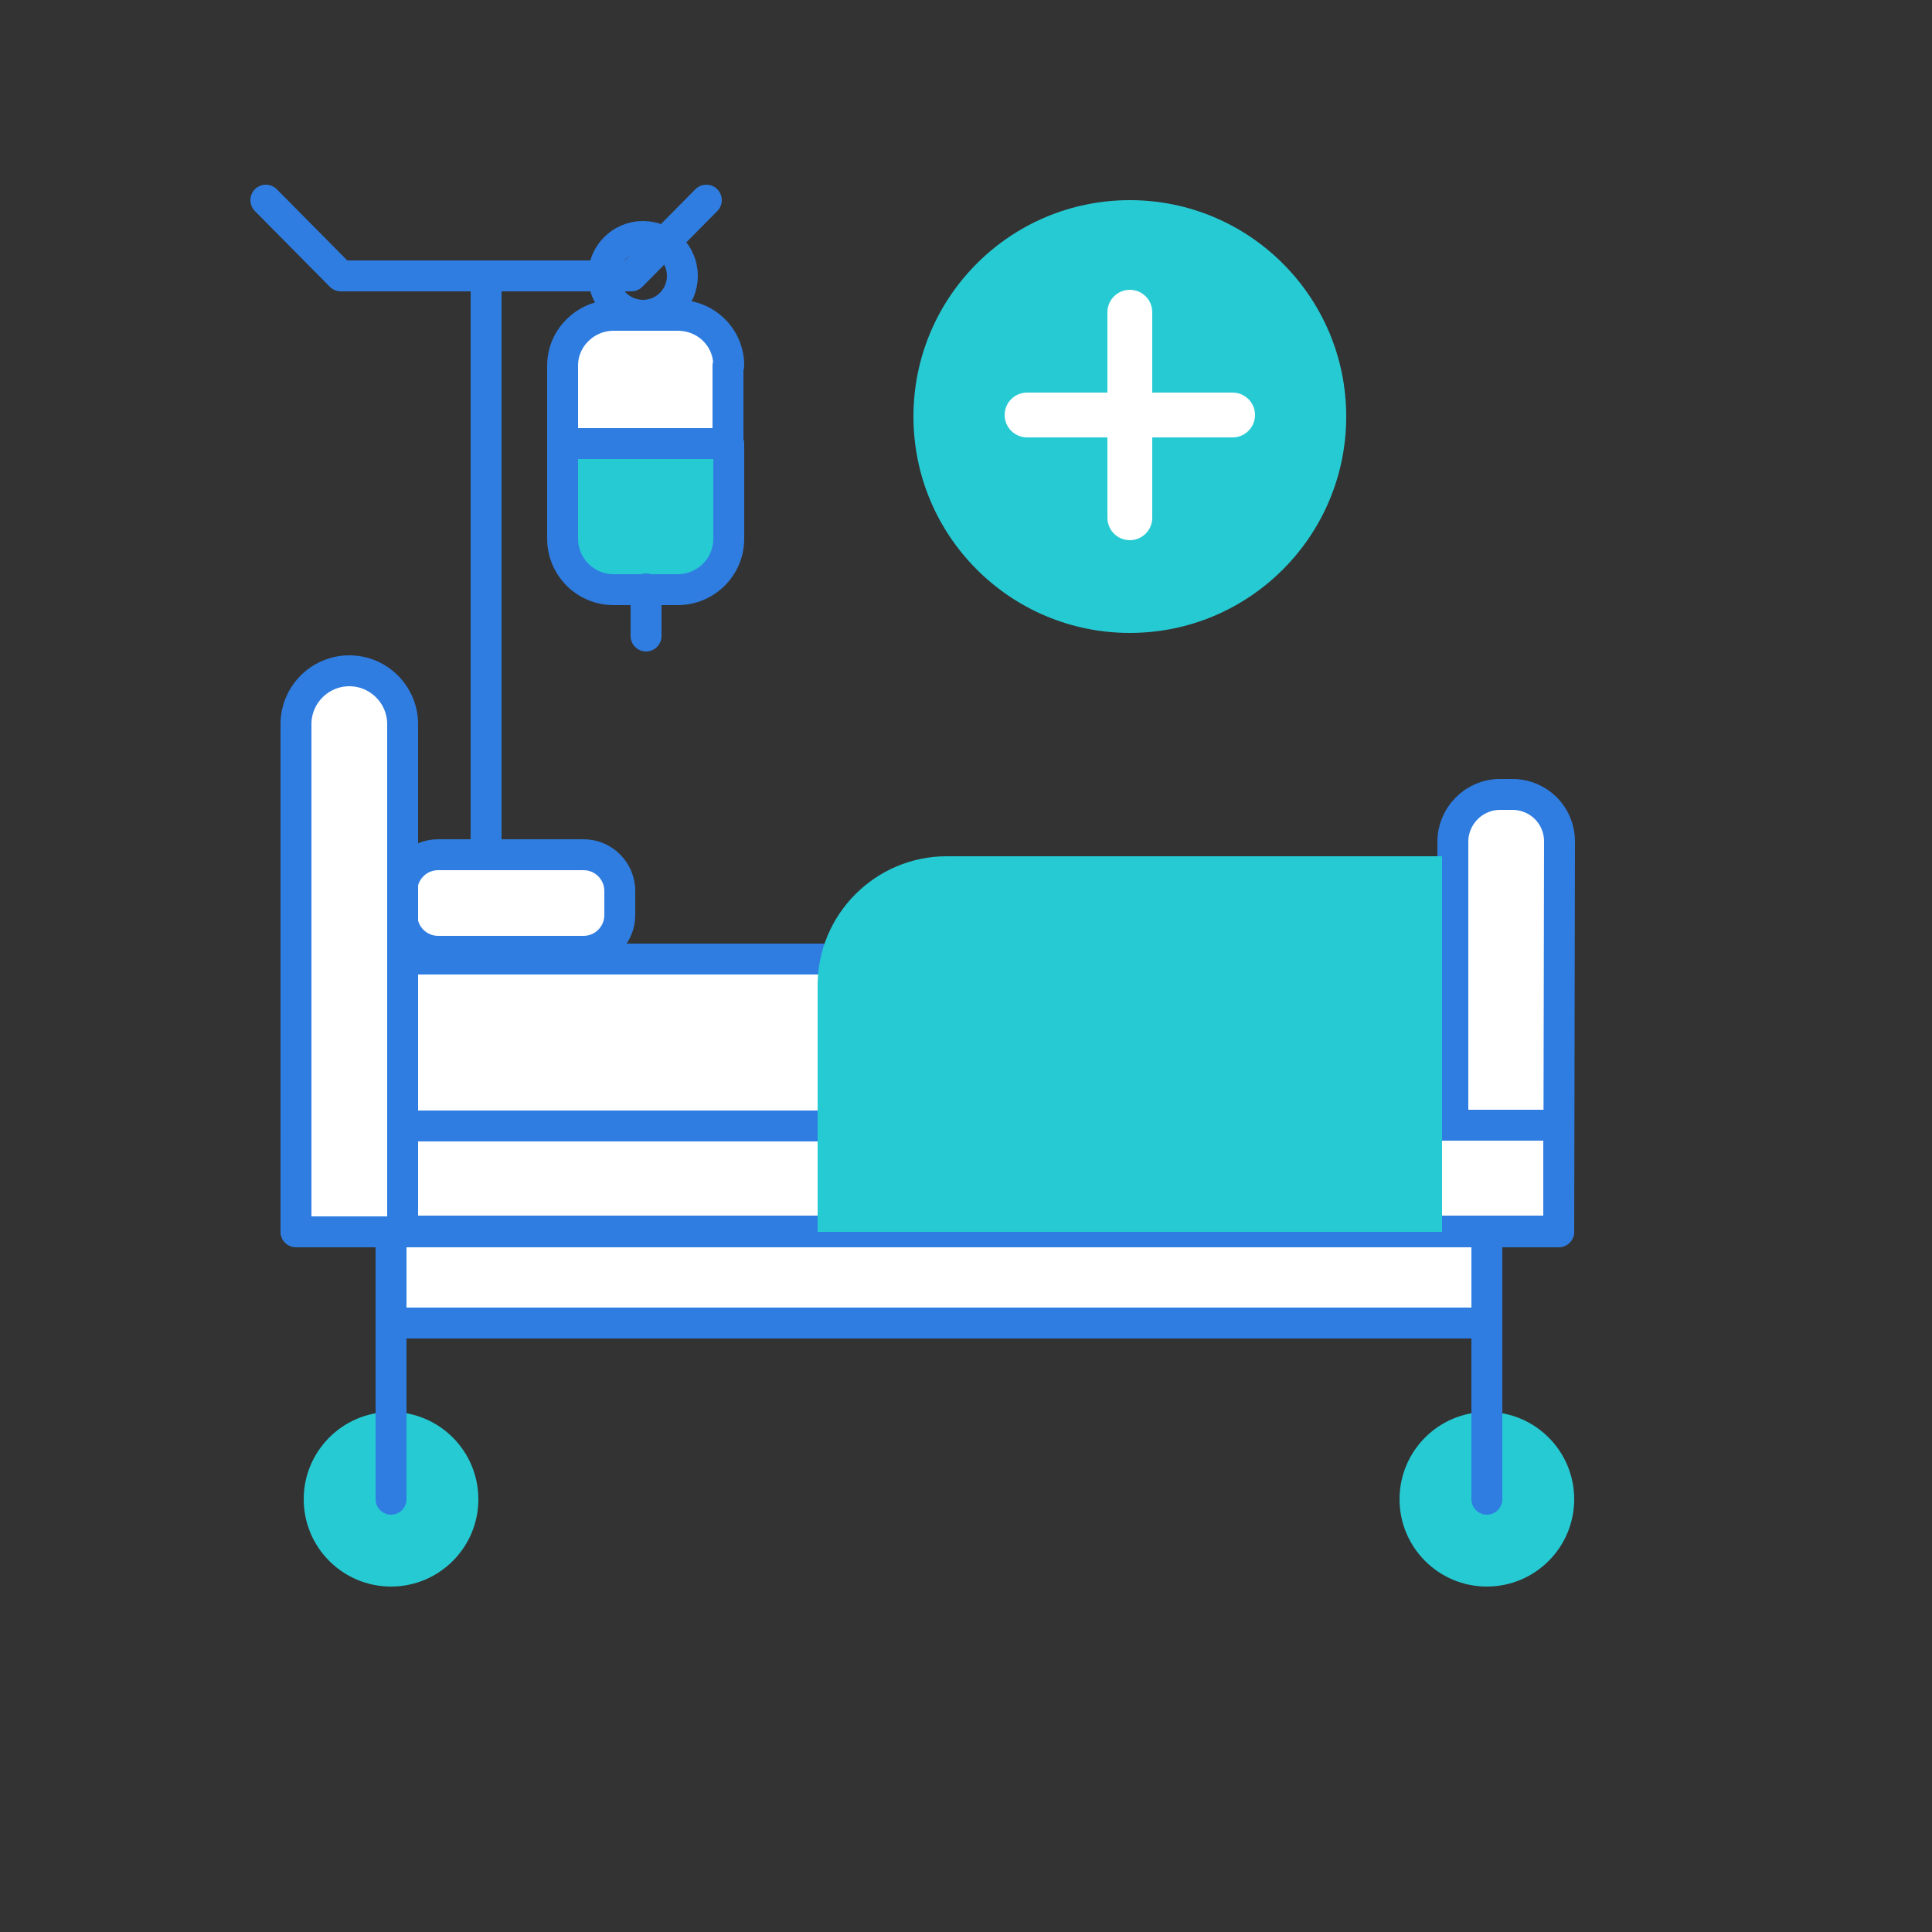 <?xml version="1.0" encoding="utf-8"?>
<!-- Generator: Adobe Illustrator 27.3.1, SVG Export Plug-In . SVG Version: 6.00 Build 0)  -->
<svg version="1.1" id="Layer_1" xmlns="http://www.w3.org/2000/svg" xmlns:xlink="http://www.w3.org/1999/xlink" x="0px" y="0px"
	 viewBox="0 0 250 250" style="enable-background:new 0 0 250 250;" xml:space="preserve">
<rect x="0" y="0" width="250" height="250" fill="#333333" stroke="none"/>
<style type="text/css">
	.st0{fill:#FFFFFF;stroke:#2F7DE1;stroke-width:4;stroke-linecap:round;stroke-linejoin:round;}
	.st1{fill:#26CAD3;}
	.st2{fill:none;stroke:#2F7DE1;stroke-width:4;stroke-linecap:round;stroke-linejoin:round;}
	.st3{fill:#FFFFFF;}
	.st4{fill:#26CAD3;stroke:#2F7DE1;stroke-width:4;stroke-linecap:round;stroke-linejoin:round;}
</style>
<g>
	<g>
		<rect x="50.6" y="159.4" class="st0" width="141.8" height="11.8"/>
		<path class="st0" d="M201.7,159.4H188v-50.5c0-3.3,2.7-6.1,6.1-6.1h1.6c3.4,0,6.1,2.7,6.1,6.1L201.7,159.4L201.7,159.4z"/>
		<rect x="38.3" y="145.6" class="st0" width="163.4" height="13.7"/>
		<rect x="49.5" y="124.1" class="st0" width="74.3" height="21.6"/>
		<path class="st0" d="M75.5,123.1H56.7c-2.6,0-4.7-2.1-4.7-4.7v-3.1c0-2.6,2.1-4.7,4.7-4.7h18.8c2.6,0,4.7,2.1,4.7,4.7v3.1
			C80.2,121,78.1,123.1,75.5,123.1z"/>
		<circle class="st1" cx="50.6" cy="194" r="11.3"/>
		<circle class="st1" cx="192.4" cy="194" r="11.3"/>
		<line class="st2" x1="50.6" y1="194" x2="50.6" y2="161"/>
		<line class="st2" x1="192.4" y1="194" x2="192.4" y2="161.6"/>
		<path class="st0" d="M52.1,159.4H38.3V93.7c0-3.8,3.1-6.9,6.9-6.9l0,0c3.8,0,6.9,3.1,6.9,6.9C52.1,93.7,52.1,159.4,52.1,159.4z"/>
		<path class="st1" d="M186.6,159.4h-80.8v-31.9c0-9.2,7.5-16.7,16.7-16.7h64.1V159.4z"/>
		<g>
			<circle class="st1" cx="146.2" cy="53.9" r="28"/>
			<path class="st3" d="M159.5,50.8h-10.4V40.4c0-1.6-1.3-2.9-2.9-2.9s-2.9,1.3-2.9,2.9v10.4h-10.4c-1.6,0-2.9,1.3-2.9,2.9
				c0,1.6,1.3,2.9,2.9,2.9h10.4V67c0,1.6,1.3,2.9,2.9,2.9c1.6,0,2.9-1.3,2.9-2.9V56.6h10.4c1.6,0,2.9-1.3,2.9-2.9
				S161.1,50.8,159.5,50.8z"/>
		</g>
		<line class="st2" x1="62.9" y1="35.7" x2="62.9" y2="110.1"/>
		<polyline class="st2" points="34.4,25.9 44.1,35.7 81.7,35.7 91.4,25.9 		"/>
		<g>
			<path class="st0" d="M94.3,47.3c0-3.6-2.9-6.5-6.6-6.5h-8.3c-3.6,0-6.6,2.9-6.6,6.5v10.1h21.4V47.3z"/>
			<path class="st4" d="M72.8,57.4v12.3c0,3.6,2.9,6.6,6.6,6.6h8.3c3.6,0,6.6-2.9,6.6-6.6V57.4H72.8z"/>
		</g>
		<line class="st2" x1="83.6" y1="76.2" x2="83.6" y2="82.3"/>
		<circle class="st2" cx="83.2" cy="35.7" r="5.1"/>
	</g>
</g>
</svg>

